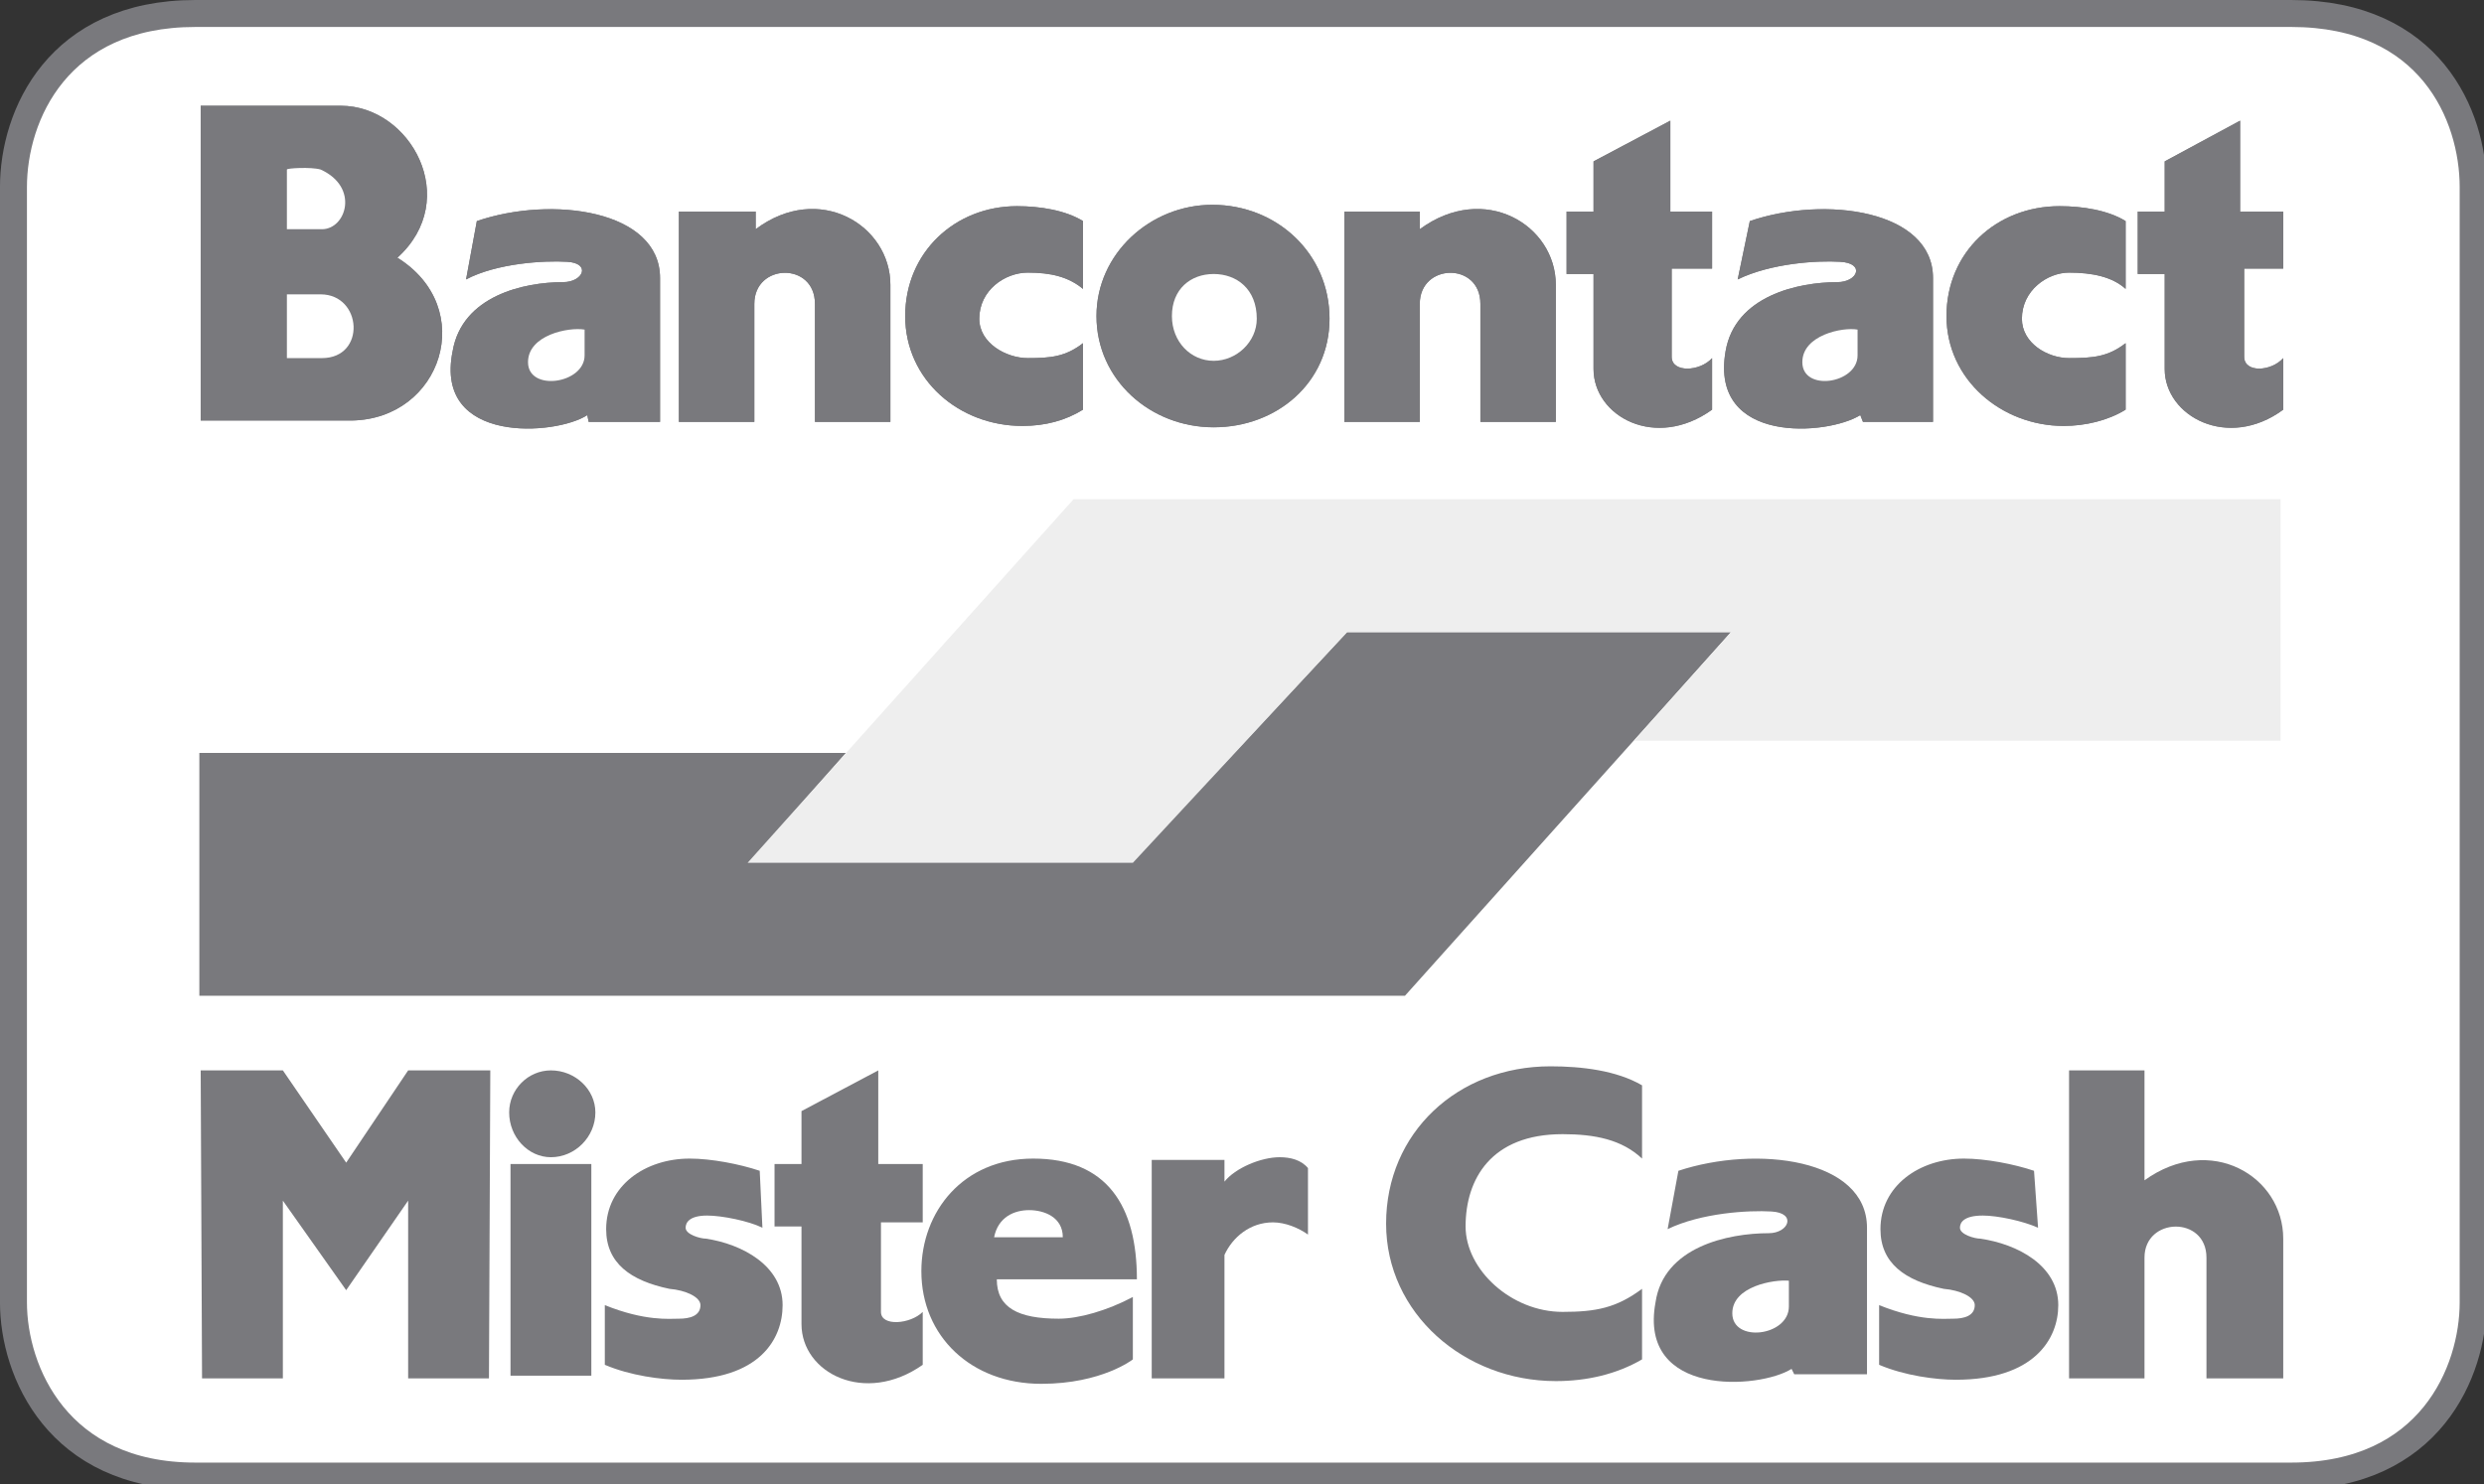 <?xml version="1.0" encoding="UTF-8"?>
<svg id="" viewBox="0 0 174 104" style="background-color:#ffffff00" version="1.1"
	xmlns="http://www.w3.org/2000/svg" xmlns:xlink="http://www.w3.org/1999/xlink" xml:space="preserve"
	x="0px" y="0px"
>
 <rect x="0" y="0" width="174" height="104" fill="#333333" stroke="none"/>
 <g>
  <title>Layer 1</title>
  <path id="svg_3" d="m87.092,0.945l73.411,0c9.719,0 12.738,7.13 12.738,12.168l0,78.144c0,4.85 -3.02,12.17 -12.738,12.17l-146.822,0c-9.625,0 -12.738,-7.32 -12.738,-12.17l0,-78.144c0,-5.038 3.114,-12.168 12.738,-12.168l73.411,0l0,0z" stroke-miterlimit="2.613" stroke-width="1.889" stroke="#79797d" fill="#FFFFFF" clip-rule="evenodd" fill-rule="evenodd"/>
  <polygon id="svg_4" points="52.557,60.361 79.355,60.361 94.358,44.295 121.25,44.295 98.415,69.773 13.964,69.773 13.964,52.755 59.256,52.755 52.557,60.361 " fill="#79797d" clip-rule="evenodd" fill-rule="evenodd"/>
  <polygon id="svg_5" points="121.25,44.295 94.358,44.295 79.355,60.456 52.368,60.456 75.203,34.979 159.748,34.979 159.748,51.901 114.456,51.901 121.25,44.295 " fill="#eeeeee" clip-rule="evenodd" fill-rule="evenodd"/>
  <path id="svg_6" d="m148.897,28.704c-1.227,0.761 -2.83,1.141 -4.34,1.141c-4.341,0 -8.209,-3.232 -8.209,-7.7s3.491,-7.7 7.926,-7.7c1.604,0 3.396,0.285 4.623,1.045l0,4.753c-0.943,-0.856 -2.358,-1.141 -3.963,-1.141c-1.51,0 -3.303,1.235 -3.303,3.232c0,1.711 1.793,2.757 3.303,2.757c1.698,0 2.736,-0.095 3.963,-1.046l0,4.659l0,0z" fill="#79797d" clip-rule="evenodd" fill-rule="evenodd"/>
  <path id="svg_7" d="m159.937,25.092l0,3.612c-3.868,2.852 -8.303,0.475 -8.303,-2.852l0,-6.654l-1.888,0l0,-4.374l1.888,0l0,-3.516l5.283,-2.853l0,6.37l3.02,0l0,3.993l-2.736,0l0,6.179c-0.001,1.141 1.887,1.045 2.736,0.095l0,0z" fill="#79797d" clip-rule="evenodd" fill-rule="evenodd"/>
  <path id="svg_8" d="m121.722,19.579l0.85,-4.088c5.283,-1.806 12.832,-0.76 12.832,3.993l0,10.077l-4.906,0l-0.188,-0.475c-2.265,1.426 -10.568,2.091 -9.437,-4.468c0.661,-3.898 5.096,-4.848 7.832,-4.848c1.416,0 1.981,-1.331 0.188,-1.426c-1.604,-0.097 -4.812,0.093 -7.171,1.235l0,0z" fill="#79797d" clip-rule="evenodd" fill-rule="evenodd"/>
  <path id="svg_9" d="m32.647,19.579l0.755,-4.088c5.284,-1.806 12.833,-0.76 12.833,3.993l0,10.077l-5.001,0l-0.094,-0.475c-2.17,1.426 -10.757,2.091 -9.436,-4.468c0.661,-3.898 5.001,-4.848 7.737,-4.848c1.416,0 1.981,-1.331 0.283,-1.426c-1.604,-0.097 -4.907,0.093 -7.077,1.235l0,0z" fill="#79797d" clip-rule="evenodd" fill-rule="evenodd"/>
  <path id="svg_10" d="m93.131,22.335c0,4.468 -3.68,7.605 -8.115,7.605s-8.209,-3.327 -8.209,-7.795c0,-4.373 3.774,-7.795 8.115,-7.795c4.529,-0 8.209,3.422 8.209,7.985l0,0z" fill="#79797d" clip-rule="evenodd" fill-rule="evenodd"/>
  <path id="svg_11" d="m119.929,25.092l0,3.612c-3.963,2.852 -8.304,0.475 -8.304,-2.852l0,-6.654l-1.887,0l0,-4.374l1.887,0l0,-3.516l5.379,-2.853l0,6.37l2.925,0l0,3.993l-2.831,0l0,6.179c0,1.141 1.981,1.045 2.831,0.095l0,0z" fill="#79797d" clip-rule="evenodd" fill-rule="evenodd"/>
  <path id="svg_12" d="m23.872,7.41c4.907,0 8.492,6.56 3.963,10.647c5.661,3.518 3.113,11.313 -3.209,11.408l-10.568,0l0,-22.056l9.814,0l0,0.001z" fill="#79797d" clip-rule="evenodd" fill-rule="evenodd"/>
  <path id="svg_13" d="m75.863,28.704c-1.227,0.761 -2.642,1.141 -4.246,1.141c-4.435,0 -8.209,-3.232 -8.209,-7.7s3.492,-7.7 7.832,-7.7c1.604,0 3.397,0.285 4.624,1.045l0,4.753c-1.038,-0.856 -2.265,-1.141 -3.869,-1.141s-3.397,1.235 -3.397,3.232c0,1.711 1.887,2.757 3.397,2.757c1.604,0 2.642,-0.095 3.869,-1.046l0,4.659l-0.001,0z" fill="#79797d" clip-rule="evenodd" fill-rule="evenodd"/>
  <path id="svg_14" d="m62.37,19.958l0,9.602l-5.284,0l0,-8.271c0,-2.946 -4.247,-2.852 -4.247,0l0,8.271l-5.284,0l0,-14.735l5.379,0l0,1.235c4.435,-3.327 9.436,-0.285 9.436,3.898l0,0z" fill="#79797d" clip-rule="evenodd" fill-rule="evenodd"/>
  <path id="svg_15" d="m108.983,19.958l0,9.602l-5.283,0l0,-8.271c0,-2.946 -4.246,-2.852 -4.246,0l0,8.271l-5.284,0l0,-14.735l5.284,0l0,1.235c4.529,-3.327 9.529,-0.285 9.529,3.898l0,0z" fill="#79797d" clip-rule="evenodd" fill-rule="evenodd"/>
  <path id="svg_16" d="m128.893,18.343c1.793,0.095 1.228,1.426 -0.188,1.426c-2.736,0 -7.171,0.95 -7.832,4.848c-1.132,6.56 7.172,5.894 9.437,4.468l0.188,0.475l4.906,0l0,-10.077c0,-4.753 -7.549,-5.799 -12.832,-3.993l-0.85,4.088c2.359,-1.141 5.567,-1.331 7.171,-1.235l0,0z" fill="#79797d" clip-rule="evenodd" fill-rule="evenodd"/>
  <path id="svg_17" d="m39.724,18.343c1.698,0.095 1.133,1.426 -0.283,1.426c-2.736,0 -7.077,0.95 -7.737,4.848c-1.321,6.56 7.266,5.894 9.436,4.468l0.094,0.475l5.001,0l0,-10.077c0,-4.753 -7.549,-5.799 -12.833,-3.993l-0.755,4.088c2.17,-1.141 5.473,-1.331 7.077,-1.235l0,0z" fill="#79797d" clip-rule="evenodd" fill-rule="evenodd"/>
  <path id="svg_18" d="m84.922,14.35c-4.341,0 -8.115,3.422 -8.115,7.795c0,4.468 3.774,7.795 8.209,7.795s8.115,-3.137 8.115,-7.605c0,-4.563 -3.68,-7.985 -8.209,-7.985l0,0z" fill="#79797d" clip-rule="evenodd" fill-rule="evenodd"/>
  <path id="svg_19" d="m117.098,24.997l0,-6.179l2.831,0l0,-3.993l-2.925,0l0,-6.37l-5.379,2.853l0,3.518l-1.887,0l0,4.374l1.887,0l0,6.654c0,3.327 4.341,5.704 8.304,2.852l0,-3.612c-0.85,0.948 -2.831,1.044 -2.831,-0.097l0,0z" fill="#79797d" clip-rule="evenodd" fill-rule="evenodd"/>
  <path id="svg_20" d="m14.058,7.41l0,22.056l10.568,0c6.322,-0.095 8.87,-7.891 3.209,-11.408c4.529,-4.088 0.943,-10.647 -3.963,-10.647l-9.814,0l0,-0.001z" fill="#79797d" clip-rule="evenodd" fill-rule="evenodd"/>
  <path id="svg_21" d="m75.863,24.046c-1.227,0.951 -2.265,1.046 -3.869,1.046c-1.51,0 -3.397,-1.046 -3.397,-2.757c0,-1.997 1.793,-3.232 3.397,-3.232s2.831,0.285 3.869,1.141l0,-4.753c-1.227,-0.76 -3.02,-1.045 -4.624,-1.045c-4.34,0 -7.832,3.232 -7.832,7.7s3.774,7.7 8.209,7.7c1.604,0 3.02,-0.38 4.246,-1.141l0,-4.659l0.001,0z" fill="#79797d" clip-rule="evenodd" fill-rule="evenodd"/>
  <path id="svg_22" d="m52.934,16.06l0,-1.235l-5.379,0l0,14.735l5.284,0l0,-8.271c0,-2.852 4.247,-2.946 4.247,0l0,8.271l5.284,0l0,-9.602c0,-4.183 -5.001,-7.225 -9.436,-3.898l0,0z" fill="#79797d" clip-rule="evenodd" fill-rule="evenodd"/>
  <path id="svg_23" d="m99.453,16.06l0,-1.235l-5.284,0l0,14.735l5.284,0l0,-8.271c0,-2.852 4.246,-2.946 4.246,0l0,8.271l5.283,0l0,-9.602c0.001,-4.183 -4.999,-7.225 -9.529,-3.898l0,0z" fill="#79797d" clip-rule="evenodd" fill-rule="evenodd"/>
  <path id="svg_24" d="m148.897,24.046c-1.227,0.951 -2.265,1.046 -3.963,1.046c-1.51,0 -3.303,-1.046 -3.303,-2.757c0,-1.997 1.793,-3.232 3.303,-3.232c1.604,0 3.02,0.285 3.963,1.141l0,-4.753c-1.227,-0.76 -3.019,-1.045 -4.623,-1.045c-4.435,0 -7.926,3.232 -7.926,7.7s3.868,7.7 8.209,7.7c1.51,0 3.113,-0.38 4.34,-1.141l0,-4.659l0,0z" fill="#79797d" clip-rule="evenodd" fill-rule="evenodd"/>
  <path id="svg_25" d="m157.2,24.997l0,-6.179l2.736,0l0,-3.993l-3.02,0l0,-6.37l-5.283,2.853l0,3.518l-1.888,0l0,4.374l1.888,0l0,6.654c0,3.327 4.435,5.704 8.303,2.852l0,-3.612c-0.848,0.948 -2.736,1.044 -2.736,-0.097l0,0z" fill="#79797d" clip-rule="evenodd" fill-rule="evenodd"/>
  <path id="svg_26" d="m88.035,22.335c0,1.617 -1.415,2.947 -3.019,2.947s-2.925,-1.331 -2.925,-3.137c0,-1.901 1.321,-2.946 2.925,-2.946s3.019,1.045 3.019,3.136l0,0z" fill="#79797d" clip-rule="evenodd" fill-rule="evenodd"/>
  <path id="svg_27" d="m20.097,20.624l2.359,0c2.925,0 3.208,4.468 0.094,4.468l-2.453,0l0,-4.468l0,0z" fill="#79797d" clip-rule="evenodd" fill-rule="evenodd"/>
  <path id="svg_28" d="m40.95,23.096l0,1.806c0,1.997 -3.963,2.566 -3.963,0.476c0,-1.903 2.831,-2.473 3.963,-2.282l0,0z" fill="#79797d" clip-rule="evenodd" fill-rule="evenodd"/>
  <path id="svg_29" d="m130.12,23.096l0,1.806c0,1.997 -3.869,2.566 -3.869,0.476c-0,-1.903 2.83,-2.473 3.869,-2.282l0,0z" fill="#79797d" clip-rule="evenodd" fill-rule="evenodd"/>
  <path id="svg_30" d="m22.456,11.878c2.736,1.236 1.793,4.183 0.094,4.183l-2.453,0l0,-4.183c-0,-0.095 1.699,-0.191 2.359,0l0,0z" fill="#79797d" clip-rule="evenodd" fill-rule="evenodd"/>
  <path id="svg_31" d="m85.016,19.199c-1.604,0 -2.925,1.045 -2.925,2.946c0,1.807 1.321,3.137 2.925,3.137s3.019,-1.331 3.019,-2.947c0,-2.091 -1.415,-3.136 -3.019,-3.136l0,0z" fill="#FFFFFF" clip-rule="evenodd" fill-rule="evenodd"/>
  <path id="svg_32" d="m126.251,25.377c0,2.091 3.869,1.521 3.869,-0.476l0,-1.806c-1.039,-0.19 -3.869,0.38 -3.869,2.282l0,0z" fill="#FFFFFF" clip-rule="evenodd" fill-rule="evenodd"/>
  <path id="svg_33" d="m20.097,11.878l0,4.183l2.453,0c1.699,0 2.642,-2.947 -0.094,-4.183c-0.66,-0.191 -2.359,-0.095 -2.359,0l0,0z" fill="#FFFFFF" clip-rule="evenodd" fill-rule="evenodd"/>
  <path id="svg_34" d="m36.987,25.377c0,2.091 3.963,1.521 3.963,-0.476l0,-1.806c-1.132,-0.19 -3.963,0.38 -3.963,2.282l0,0z" fill="#FFFFFF" clip-rule="evenodd" fill-rule="evenodd"/>
  <path id="svg_35" d="m20.097,25.092l2.453,0c3.114,0 2.831,-4.468 -0.094,-4.468l-2.359,0l0,4.468l0,0z" fill="#FFFFFF" clip-rule="evenodd" fill-rule="evenodd"/>
  <path id="svg_36" d="m79.638,89.642c0,-5.133 -2.076,-8.461 -7.266,-8.461c-4.907,0 -7.832,3.707 -7.832,7.891c0,4.563 3.491,7.891 8.398,7.891c4.246,0 6.417,-1.711 6.417,-1.711l0,-4.373c-1.793,0.951 -3.774,1.521 -5.189,1.521c-2.831,0 -4.341,-0.762 -4.341,-2.758l9.813,0l0,0z" fill="#79797d" clip-rule="evenodd" fill-rule="evenodd"/>
  <polygon id="svg_37" points="24.249,90.402 28.59,84.128 28.59,96.581 34.251,96.581 34.345,75.001 28.59,75.001 24.249,81.466 19.814,75.001 14.058,75.001 14.153,96.581 19.814,96.581 19.814,84.128 24.249,90.402 " fill="#79797d" clip-rule="evenodd" fill-rule="evenodd"/>
  <path id="svg_38" d="m85.771,87.931c0.566,-1.236 1.792,-2.281 3.397,-2.281c0.849,0 1.793,0.379 2.453,0.855l0,-4.658c-0.472,-0.57 -1.227,-0.762 -1.981,-0.762c-1.321,0 -3.114,0.762 -3.869,1.711l0,-1.52l-5.095,0l0,15.305l5.095,0l0,-8.65l0,0z" fill="#79797d" clip-rule="evenodd" fill-rule="evenodd"/>
  <path id="svg_39" d="m42.366,95.63c1.792,0.762 3.962,1.047 5.378,1.047c5.473,0 7.077,-2.852 7.077,-5.229c0,-2.758 -2.831,-4.279 -5.378,-4.658c-0.378,0 -1.416,-0.285 -1.416,-0.762c0,-0.379 0.284,-0.855 1.51,-0.855c1.038,0 2.925,0.381 3.869,0.855l-0.189,-3.992c-1.415,-0.475 -3.396,-0.855 -4.906,-0.855c-3.114,0 -5.851,1.902 -5.851,4.943c0,2.377 1.699,3.613 4.435,4.184c1.132,0.094 2.17,0.57 2.17,1.141c0,0.76 -0.754,0.951 -1.51,0.951c-0.66,0 -2.358,0.189 -5.189,-0.951l0,4.181l0,0z" fill="#79797d" clip-rule="evenodd" fill-rule="evenodd"/>
  <path id="svg_40" d="m61.71,91.923l0,-6.273l2.925,0l0,-4.088l-3.114,0l0,-6.561l-5.378,2.852l0,3.709l-1.888,0l0,4.373l1.888,0l0,6.844c0,3.424 4.435,5.705 8.492,2.852l0,-3.707c-0.85,0.855 -2.925,1.046 -2.925,-0.001l0,0z" fill="#79797d" clip-rule="evenodd" fill-rule="evenodd"/>
  <polygon id="svg_41" points="41.422,96.392 41.422,81.562 35.76,81.562 35.76,96.392 41.422,96.392 " fill="#79797d" clip-rule="evenodd" fill-rule="evenodd"/>
  <path id="svg_42" d="m38.591,81.085c1.699,0 3.114,-1.426 3.114,-3.137c0,-1.615 -1.416,-2.947 -3.114,-2.947c-1.604,0 -2.925,1.332 -2.925,2.947c0.001,1.712 1.321,3.137 2.925,3.137l0,0z" fill="#79797d" clip-rule="evenodd" fill-rule="evenodd"/>
  <path id="svg_43" d="m131.63,95.63c1.792,0.762 3.963,1.047 5.378,1.047c5.473,0 7.171,-2.852 7.171,-5.229c0,-2.758 -2.831,-4.279 -5.473,-4.658c-0.377,0 -1.415,-0.285 -1.415,-0.762c0,-0.379 0.283,-0.855 1.604,-0.855c1.037,0 2.83,0.381 3.868,0.855l-0.283,-3.992c-1.415,-0.475 -3.396,-0.855 -4.906,-0.855c-3.114,0 -5.851,1.902 -5.851,4.943c0,2.377 1.698,3.613 4.435,4.184c1.133,0.094 2.171,0.57 2.171,1.141c0,0.76 -0.755,0.951 -1.51,0.951c-0.661,0 -2.359,0.189 -5.189,-0.951l0,4.181l0,0z" fill="#79797d" clip-rule="evenodd" fill-rule="evenodd"/>
  <path id="svg_44" d="m115.023,90.308c-1.793,1.33 -3.209,1.615 -5.567,1.615c-3.586,0 -6.794,-2.947 -6.794,-5.988c0,-3.328 1.793,-6.465 6.794,-6.465c2.265,0 4.151,0.379 5.567,1.711l0,-5.133c-1.793,-1.047 -4.246,-1.332 -6.417,-1.332c-6.511,0 -11.512,4.658 -11.512,11.027c0,6.275 5.473,11.029 11.889,11.029c2.171,0 4.247,-0.477 6.04,-1.521l0,-4.943l0,0z" fill="#79797d" clip-rule="evenodd" fill-rule="evenodd"/>
  <path id="svg_45" d="m124.081,84.888c1.792,0.096 1.227,1.521 -0.189,1.521c-2.831,0 -7.359,0.951 -7.926,4.848c-1.227,6.656 7.266,6.084 9.53,4.66l0.188,0.379l5.096,0l0,-10.268c0,-4.848 -7.737,-5.799 -13.211,-3.992l-0.755,4.088c2.36,-1.14 5.663,-1.332 7.267,-1.236l0,0z" fill="#79797d" clip-rule="evenodd" fill-rule="evenodd"/>
  <path id="svg_46" d="m150.218,82.703l0,-7.701l-5.284,0l0,21.58l5.284,0l0,-8.461c0,-2.852 4.341,-2.947 4.341,0l0,8.461l5.378,0l0,-9.791c0,-4.374 -5.095,-7.417 -9.719,-4.088l0,0z" fill="#79797d" clip-rule="evenodd" fill-rule="evenodd"/>
  <path id="svg_47" d="m69.635,86.695c0.283,-1.426 1.416,-1.902 2.454,-1.902s2.359,0.477 2.359,1.902l-4.813,0l0,0z" fill="#FFFFFF" clip-rule="evenodd" fill-rule="evenodd"/>
  <path id="svg_48" d="m125.308,89.738l0,1.807c0,2.09 -3.963,2.566 -3.963,0.475c0,-1.903 2.925,-2.378 3.963,-2.282l0,0z" fill="#FFFFFF" clip-rule="evenodd" fill-rule="evenodd"/>
 </g>
</svg>